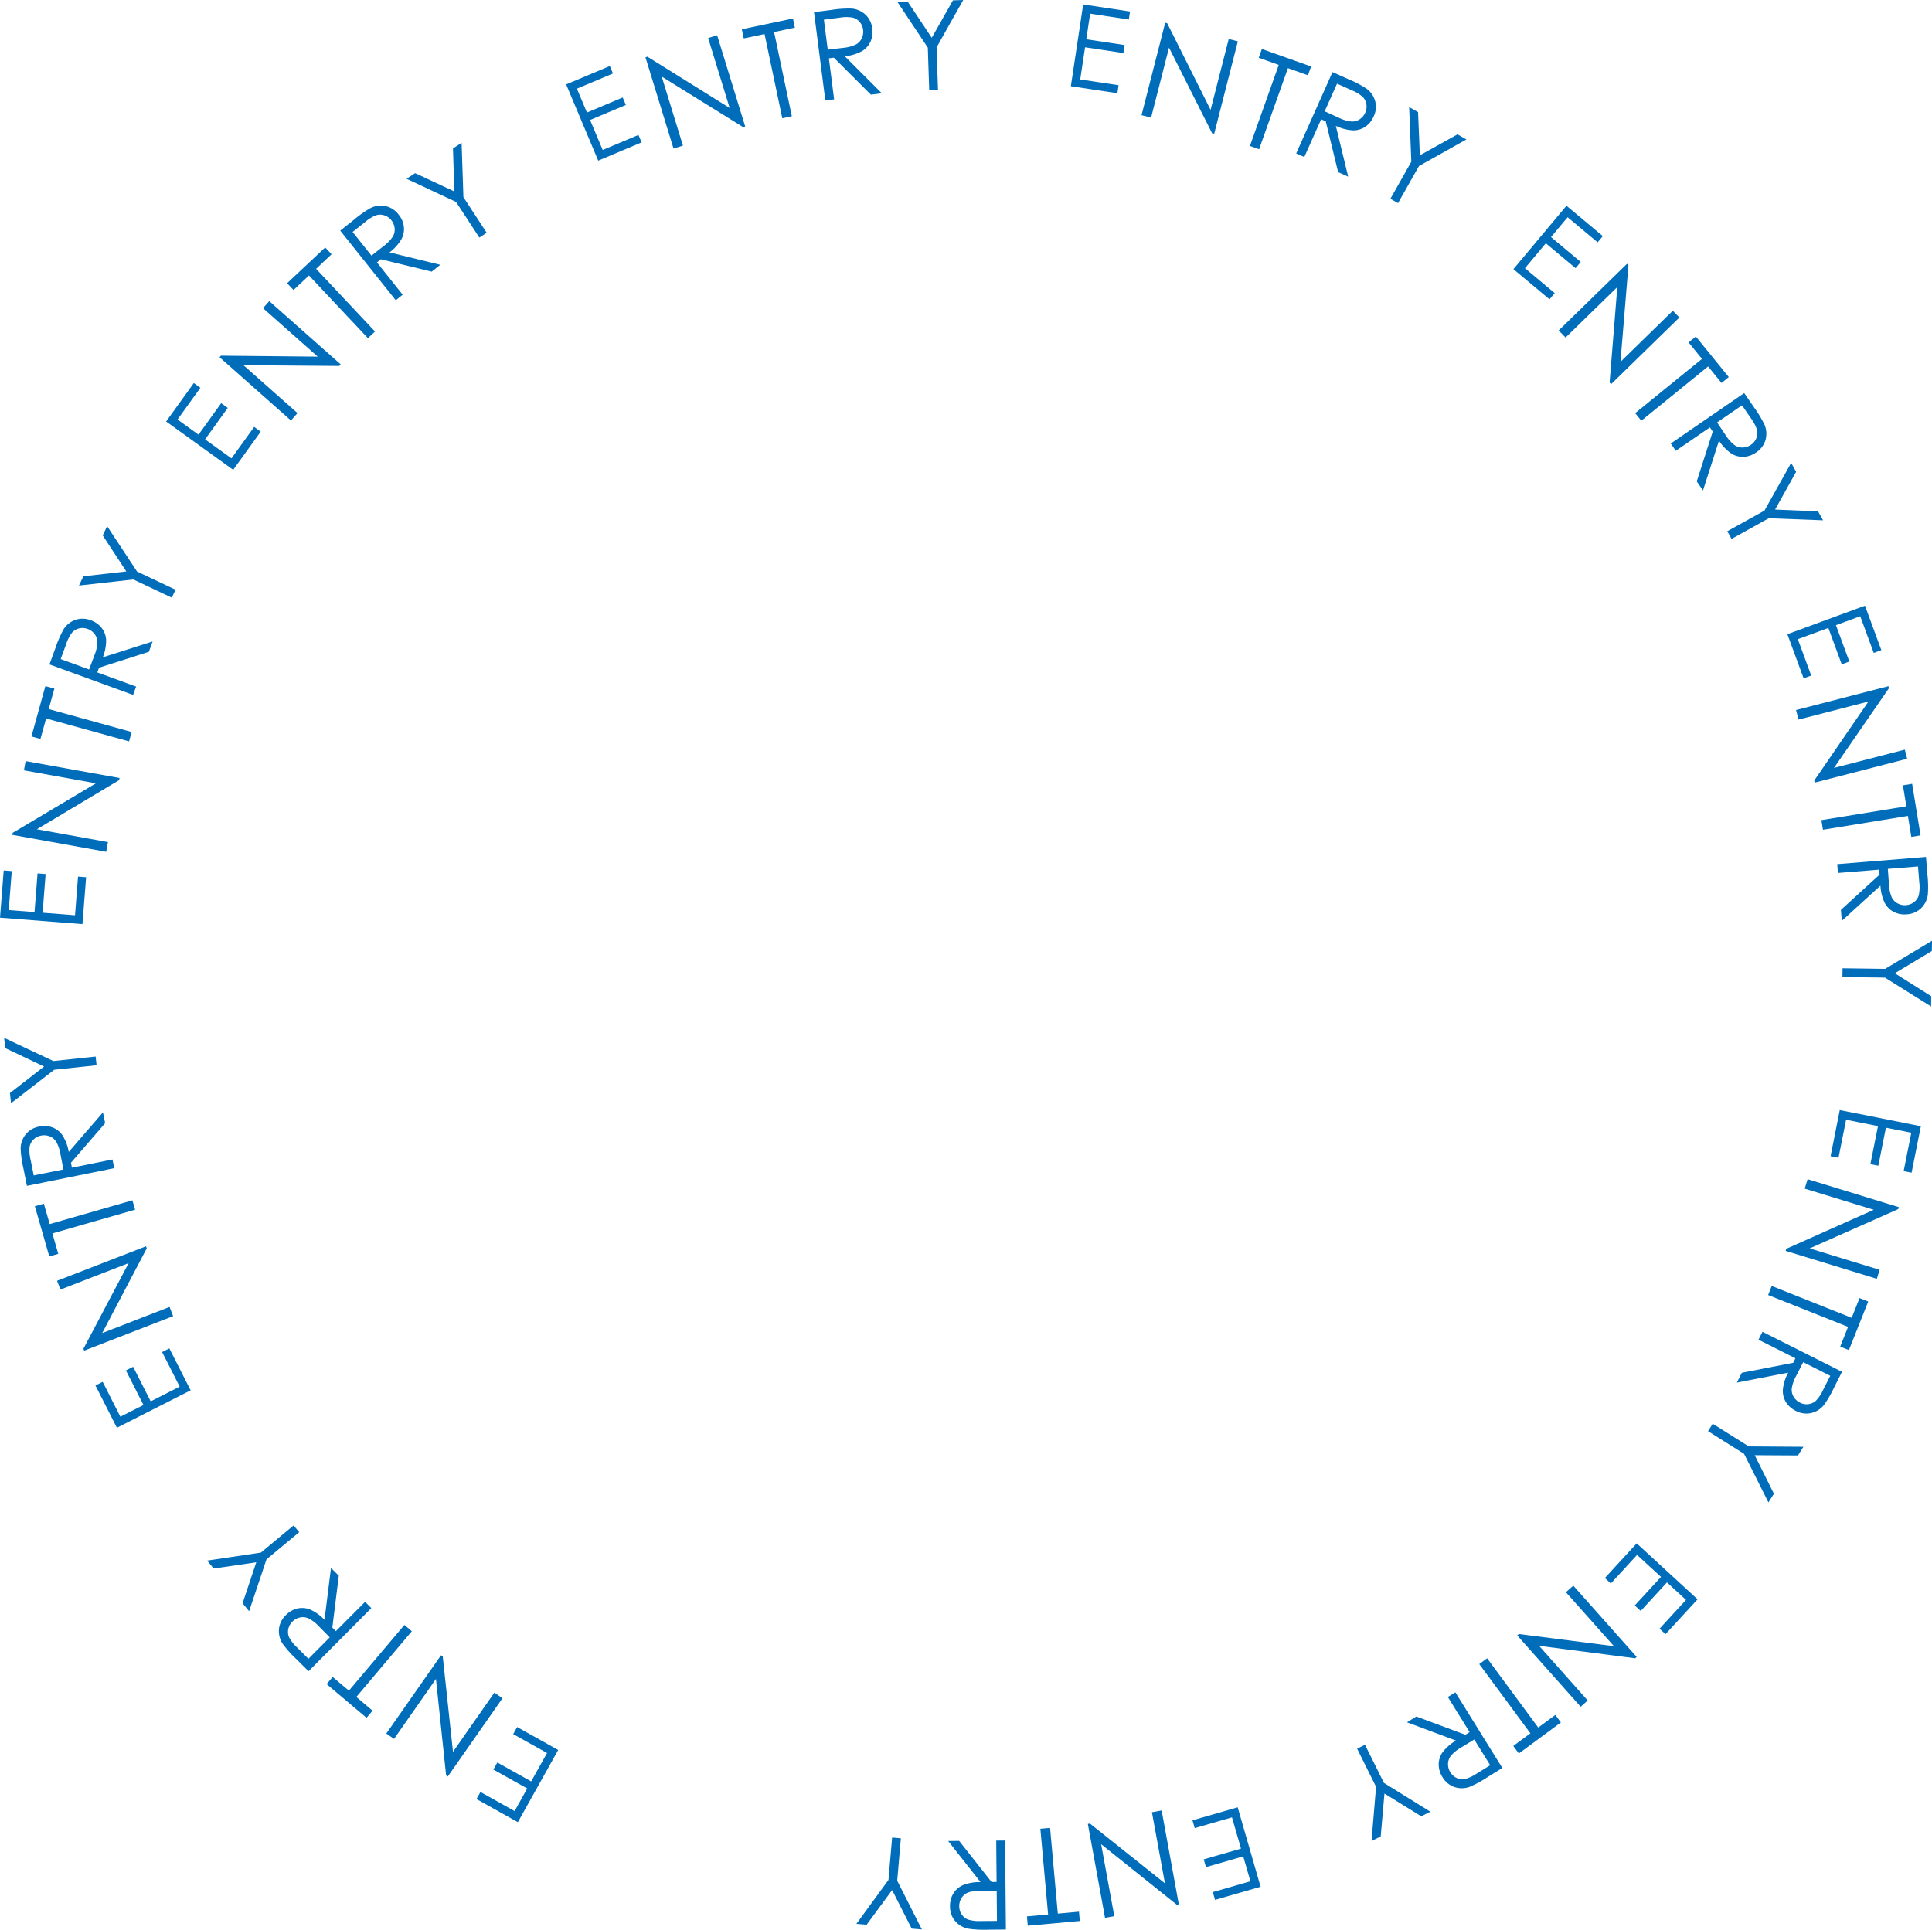 <svg xmlns="http://www.w3.org/2000/svg" width="218.164" height="217.991" viewBox="0 0 218.164 217.991">
  <g id="グループ_4185" data-name="グループ 4185" transform="translate(-843.935 -6614.625)">
    <path id="パス_6597" data-name="パス 6597" d="M1.143-9.337H6.494v.914H2.076V-5.5h4.38v.914H2.076V-.914h4.38V0H1.143Z" transform="matrix(-0.873, -0.488, 0.488, -0.873, 907.966, 6812.84)" fill="#006dbb"/>
    <path id="パス_6598" data-name="パス 6598" d="M1.318,0V-10.774h.234l7.17,8.259v-8.259H9.785V0H9.543L2.432-8.158V0Z" transform="matrix(-0.82, -0.573, 0.573, -0.82, 901.756, 6807.195)" fill="#006dbb"/>
    <path id="パス_6599" data-name="パス 6599" d="M.242-9.719v-1.055h5.9v1.055h-2.4V0h-1.1V-9.719Z" transform="matrix(-0.764, -0.645, 0.645, -0.764, 892.46, 6800.572)" fill="#006dbb"/>
    <path id="パス_6600" data-name="パス 6600" d="M1.278-10.056h2a12.132,12.132,0,0,1,2.27.137,2.59,2.59,0,0,1,1.456.879,2.509,2.509,0,0,1,.561,1.66,2.684,2.684,0,0,1-.386,1.444,2.41,2.41,0,0,1-1.1.941,5.073,5.073,0,0,1-1.982.325L7.711,0H6.468L2.851-4.669H2.283V0h-1Zm1,.984v3.418l1.732.014A4.307,4.307,0,0,0,5.5-5.831a1.55,1.55,0,0,0,.753-.612,1.7,1.7,0,0,0,.27-.94A1.629,1.629,0,0,0,6.254-8.3a1.526,1.526,0,0,0-.719-.591,4.369,4.369,0,0,0-1.479-.178Z" transform="translate(886.777 6797.16) rotate(-135.14)" fill="#006dbb"/>
    <path id="パス_6601" data-name="パス 6601" d="M.431-10.056H1.587L4.16-5.908l2.533-4.147H7.854L4.669-4.806V0H3.678V-4.806Z" transform="matrix(-0.639, -0.769, 0.769, -0.639, 880.074, 6790.506)" fill="#006dbb"/>
    <path id="パス_6602" data-name="パス 6602" d="M1.143-9.337H6.494v.914H2.076V-5.5h4.38v.914H2.076V-.914h4.38V0H1.143Z" transform="translate(865.979 6772.68) rotate(-116.91)" fill="#006dbb"/>
    <path id="パス_6603" data-name="パス 6603" d="M1.318,0V-10.774h.234l7.17,8.259v-8.259H9.785V0H9.543L2.432-8.158V0Z" transform="translate(863.961 6764.51) rotate(-111.21)" fill="#006dbb"/>
    <path id="パス_6604" data-name="パス 6604" d="M.242-9.719v-1.055h5.9v1.055h-2.4V0h-1.1V-9.719Z" transform="matrix(-0.276, -0.961, 0.961, -0.276, 859.92, 6753.793)" fill="#006dbb"/>
    <path id="パス_6605" data-name="パス 6605" d="M1.278-10.056h2a12.132,12.132,0,0,1,2.27.137,2.59,2.59,0,0,1,1.456.879,2.509,2.509,0,0,1,.561,1.66,2.684,2.684,0,0,1-.386,1.444,2.41,2.41,0,0,1-1.1.941,5.073,5.073,0,0,1-1.982.325L7.711,0H6.468L2.851-4.669H2.283V0h-1Zm1,.984v3.418l1.732.014A4.307,4.307,0,0,0,5.5-5.831a1.55,1.55,0,0,0,.753-.612,1.7,1.7,0,0,0,.27-.94A1.629,1.629,0,0,0,6.254-8.3a1.526,1.526,0,0,0-.719-.591,4.369,4.369,0,0,0-1.479-.178Z" transform="translate(857.087 6747.824) rotate(-101.41)" fill="#006dbb"/>
    <path id="パス_6606" data-name="パス 6606" d="M.431-10.056H1.587L4.16-5.908l2.533-4.147H7.854L4.669-4.806V0H3.678V-4.806Z" transform="translate(855.226 6738.605) rotate(-96.03)" fill="#006dbb"/>
    <path id="パス_6607" data-name="パス 6607" d="M1.143-9.337H6.494v.914H2.076V-5.5h4.38v.914H2.076V-.914h4.38V0H1.143Z" transform="matrix(0.078, -0.997, 0.997, 0.078, 853.155, 6720.143)" fill="#006dbb"/>
    <path id="パス_6608" data-name="パス 6608" d="M1.318,0V-10.774h.234l7.17,8.259v-8.259H9.785V0H9.543L2.432-8.158V0Z" transform="translate(855.694 6712.131) rotate(-79.78)" fill="#006dbb"/>
    <path id="パス_6594" data-name="パス 6594" d="M.242-9.719v-1.055h5.9v1.055h-2.4V0h-1.1V-9.719Z" transform="translate(857.805 6700.912) rotate(-74.54)" fill="#006dbb"/>
    <path id="パス_6595" data-name="パス 6595" d="M1.278-10.056h2a12.132,12.132,0,0,1,2.27.137,2.59,2.59,0,0,1,1.456.879,2.509,2.509,0,0,1,.561,1.66,2.684,2.684,0,0,1-.386,1.444,2.41,2.41,0,0,1-1.1.941,5.073,5.073,0,0,1-1.982.325L7.711,0H6.468L2.851-4.669H2.283V0h-1Zm1,.984v3.418l1.732.014A4.307,4.307,0,0,0,5.5-5.831a1.55,1.55,0,0,0,.753-.612,1.7,1.7,0,0,0,.27-.94A1.629,1.629,0,0,0,6.254-8.3a1.526,1.526,0,0,0-.719-.591,4.369,4.369,0,0,0-1.479-.178Z" transform="matrix(0.343, -0.939, 0.939, 0.343, 858.523, 6694.32)" fill="#006dbb"/>
    <path id="パス_6596" data-name="パス 6596" d="M.431-10.056H1.587L4.16-5.908l2.533-4.147H7.854L4.669-4.806V0H3.678V-4.806Z" transform="matrix(0.428, -0.904, 0.904, 0.428, 861.758, 6685.455)" fill="#006dbb"/>
    <path id="パス_6609" data-name="パス 6609" d="M1.143-9.337H6.494v.914H2.076V-5.5h4.38v.914H2.076V-.914h4.38V0H1.143Z" transform="translate(869.601 6668.617) rotate(-54.23)" fill="#006dbb"/>
    <path id="パス_6610" data-name="パス 6610" d="M1.318,0V-10.774h.234l7.17,8.259v-8.259H9.785V0H9.543L2.432-8.158V0Z" transform="translate(875.917 6663.105) rotate(-48.47)" fill="#006dbb"/>
    <path id="パス_6611" data-name="パス 6611" d="M.242-9.719v-1.055h5.9v1.055h-2.4V0h-1.1V-9.719Z" transform="translate(883.555 6654.631) rotate(-43.21)" fill="#006dbb"/>
    <path id="パス_6612" data-name="パス 6612" d="M1.278-10.056h2a12.132,12.132,0,0,1,2.27.137,2.59,2.59,0,0,1,1.456.879,2.509,2.509,0,0,1,.561,1.66,2.684,2.684,0,0,1-.386,1.444,2.41,2.41,0,0,1-1.1.941,5.073,5.073,0,0,1-1.982.325L7.711,0H6.468L2.851-4.669H2.283V0h-1Zm1,.984v3.418l1.732.014A4.307,4.307,0,0,0,5.5-5.831a1.55,1.55,0,0,0,.753-.612,1.7,1.7,0,0,0,.27-.94A1.629,1.629,0,0,0,6.254-8.3a1.526,1.526,0,0,0-.719-.591,4.369,4.369,0,0,0-1.479-.178Z" transform="matrix(0.782, -0.623, 0.623, 0.782, 887.623, 6649.336)" fill="#006dbb"/>
    <path id="パス_6613" data-name="パス 6613" d="M.431-10.056H1.587L4.16-5.908l2.533-4.147H7.854L4.669-4.806V0H3.678V-4.806Z" transform="translate(894.986 6643.471) rotate(-33.17)" fill="#006dbb"/>
    <path id="パス_6614" data-name="パス 6614" d="M1.143-9.337H6.494v.914H2.076V-5.5h4.38v.914H2.076V-.914h4.38V0H1.143Z" transform="matrix(0.922, -0.388, 0.388, 0.922, 910.433, 6633.213)" fill="#006dbb"/>
    <path id="パス_6615" data-name="パス 6615" d="M1.318,0V-10.774h.234l7.17,8.259v-8.259H9.785V0H9.543L2.432-8.158V0Z" transform="matrix(0.956, -0.294, 0.294, 0.956, 918.729, 6631.789)" fill="#006dbb"/>
    <path id="パス_6616" data-name="パス 6616" d="M.242-9.719v-1.055h5.9v1.055h-2.4V0h-1.1V-9.719Z" transform="translate(929.688 6628.527) rotate(-11.9)" fill="#006dbb"/>
    <path id="パス_6617" data-name="パス 6617" d="M1.278-10.056h2a12.132,12.132,0,0,1,2.27.137,2.59,2.59,0,0,1,1.456.879,2.509,2.509,0,0,1,.561,1.66,2.684,2.684,0,0,1-.386,1.444,2.41,2.41,0,0,1-1.1.941,5.073,5.073,0,0,1-1.982.325L7.711,0H6.468L2.851-4.669H2.283V0h-1Zm1,.984v3.418l1.732.014A4.307,4.307,0,0,0,5.5-5.831a1.55,1.55,0,0,0,.753-.612,1.7,1.7,0,0,0,.27-.94A1.629,1.629,0,0,0,6.254-8.3a1.526,1.526,0,0,0-.719-.591,4.369,4.369,0,0,0-1.479-.178Z" transform="translate(935.861 6626.137) rotate(-7.28)" fill="#006dbb"/>
    <path id="パス_6618" data-name="パス 6618" d="M.431-10.056H1.587L4.16-5.908l2.533-4.147H7.854L4.669-4.806V0H3.678V-4.806Z" transform="translate(945.188 6624.934) rotate(-1.89)" fill="#006dbb"/>
    <path id="パス_6619" data-name="パス 6619" d="M1.143-9.337H6.494v.914H2.076V-5.5h4.38v.914H2.076V-.914h4.38V0H1.143Z" transform="matrix(0.989, 0.149, -0.149, 0.989, 963.726, 6624.195)" fill="#006dbb"/>
    <path id="パス_6620" data-name="パス 6620" d="M1.318,0V-10.774h.234l7.17,8.259v-8.259H9.785V0H9.543L2.432-8.158V0Z" transform="matrix(0.969, 0.248, -0.248, 0.969, 971.561, 6627.309)" fill="#006dbb"/>
    <path id="パス_6621" data-name="パス 6621" d="M.242-9.719v-1.055h5.9v1.055h-2.4V0h-1.1V-9.719Z" transform="matrix(0.942, 0.335, -0.335, 0.942, 982.589, 6630.227)" fill="#006dbb"/>
    <path id="パス_6622" data-name="パス 6622" d="M1.278-10.056h2a12.132,12.132,0,0,1,2.27.137,2.59,2.59,0,0,1,1.456.879,2.509,2.509,0,0,1,.561,1.66,2.684,2.684,0,0,1-.386,1.444,2.41,2.41,0,0,1-1.1.941,5.073,5.073,0,0,1-1.982.325L7.711,0H6.468L2.851-4.669H2.283V0h-1Zm1,.984v3.418l1.732.014A4.307,4.307,0,0,0,5.5-5.831a1.55,1.55,0,0,0,.753-.612,1.7,1.7,0,0,0,.27-.94A1.629,1.629,0,0,0,6.254-8.3a1.526,1.526,0,0,0-.719-.591,4.369,4.369,0,0,0-1.479-.178Z" transform="matrix(0.913, 0.408, -0.408, 0.913, 989.133, 6631.43)" fill="#006dbb"/>
    <path id="パス_6623" data-name="パス 6623" d="M.431-10.056H1.587L4.16-5.908l2.533-4.147H7.854L4.669-4.806V0H3.678V-4.806Z" transform="matrix(0.871, 0.492, -0.492, 0.871, 997.736, 6635.268)" fill="#006dbb"/>
    <path id="パス_6624" data-name="パス 6624" d="M1.143-9.337H6.494v.914H2.076V-5.5h4.38v.914H2.076V-.914h4.38V0H1.143Z" transform="translate(1013.956 6644.289) rotate(39.91)" fill="#006dbb"/>
    <path id="パス_6625" data-name="パス 6625" d="M1.318,0V-10.774h.234l7.17,8.259v-8.259H9.785V0H9.543L2.432-8.158V0Z" transform="matrix(0.699, 0.716, -0.716, 0.699, 1019.023, 6651.008)" fill="#006dbb"/>
    <path id="パス_6626" data-name="パス 6626" d="M.242-9.719v-1.055h5.9v1.055h-2.4V0h-1.1V-9.719Z" transform="translate(1026.915 6659.238) rotate(50.93)" fill="#006dbb"/>
    <path id="パス_6627" data-name="パス 6627" d="M1.278-10.056h2a12.132,12.132,0,0,1,2.27.137,2.59,2.59,0,0,1,1.456.879,2.509,2.509,0,0,1,.561,1.66,2.684,2.684,0,0,1-.386,1.444,2.41,2.41,0,0,1-1.1.941,5.073,5.073,0,0,1-1.982.325L7.711,0H6.468L2.851-4.669H2.283V0h-1Zm1,.984v3.418l1.732.014A4.307,4.307,0,0,0,5.5-5.831a1.55,1.55,0,0,0,.753-.612,1.7,1.7,0,0,0,.27-.94A1.629,1.629,0,0,0,6.254-8.3a1.526,1.526,0,0,0-.719-.591,4.369,4.369,0,0,0-1.479-.178Z" transform="matrix(0.566, 0.825, -0.825, 0.566, 1031.875, 6663.66)" fill="#006dbb"/>
    <path id="パス_6628" data-name="パス 6628" d="M.431-10.056H1.587L4.16-5.908l2.533-4.147H7.854L4.669-4.806V0H3.678V-4.806Z" transform="translate(1037.197 6671.414) rotate(60.93)" fill="#006dbb"/>
    <path id="パス_6629" data-name="パス 6629" d="M1.143-9.337H6.494v.914H2.076V-5.5h4.38v.914H2.076V-.914h4.38V0H1.143Z" transform="translate(1045.375 6685.184) rotate(69.81)" fill="#006dbb"/>
    <path id="パス_6630" data-name="パス 6630" d="M1.318,0V-10.774h.234l7.17,8.259v-8.259H9.785V0H9.543L2.432-8.158V0Z" transform="matrix(0.25, 0.968, -0.968, 0.25, 1046.419, 6693.547)" fill="#006dbb"/>
    <path id="パス_6631" data-name="パス 6631" d="M.242-9.719v-1.055h5.9v1.055h-2.4V0h-1.1V-9.719Z" transform="translate(1049.185 6704.652) rotate(80.75)" fill="#006dbb"/>
    <path id="パス_6632" data-name="パス 6632" d="M1.278-10.056h2a12.132,12.132,0,0,1,2.27.137,2.59,2.59,0,0,1,1.456.879,2.509,2.509,0,0,1,.561,1.66,2.684,2.684,0,0,1-.386,1.444,2.41,2.41,0,0,1-1.1.941,5.073,5.073,0,0,1-1.982.325L7.711,0H6.468L2.851-4.669H2.283V0h-1Zm1,.984v3.418l1.732.014A4.307,4.307,0,0,0,5.5-5.831a1.55,1.55,0,0,0,.753-.612,1.7,1.7,0,0,0,.27-.94A1.629,1.629,0,0,0,6.254-8.3a1.526,1.526,0,0,0-.719-.591,4.369,4.369,0,0,0-1.479-.178Z" transform="translate(1051.295 6710.949) rotate(85.39)" fill="#006dbb"/>
    <path id="パス_6633" data-name="パス 6633" d="M.431-10.056H1.587L4.16-5.908l2.533-4.147H7.854L4.669-4.806V0H3.678V-4.806Z" transform="translate(1052.05 6720.313) rotate(90.79)" fill="#006dbb"/>
    <path id="パス_6634" data-name="パス 6634" d="M1.143-9.337H6.494v.914H2.076V-5.5h4.38v.914H2.076V-.914h4.38V0H1.143Z" transform="translate(1051.908 6738.883) rotate(101.27)" fill="#006dbb"/>
    <path id="パス_6635" data-name="パス 6635" d="M1.318,0V-10.774h.234l7.17,8.259v-8.259H9.785V0H9.543L2.432-8.158V0Z" transform="matrix(-0.293, 0.956, -0.956, -0.293, 1048.439, 6746.551)" fill="#006dbb"/>
    <path id="パス_6636" data-name="パス 6636" d="M.242-9.719v-1.055h5.9v1.055h-2.4V0h-1.1V-9.719Z" transform="matrix(-0.37, 0.929, -0.929, -0.37, 1044.979, 6757.42)" fill="#006dbb"/>
    <path id="パス_6637" data-name="パス 6637" d="M1.278-10.056h2a12.132,12.132,0,0,1,2.27.137,2.59,2.59,0,0,1,1.456.879,2.509,2.509,0,0,1,.561,1.66,2.684,2.684,0,0,1-.386,1.444,2.41,2.41,0,0,1-1.1.941,5.073,5.073,0,0,1-1.982.325L7.711,0H6.468L2.851-4.669H2.283V0h-1Zm1,.984v3.418l1.732.014A4.307,4.307,0,0,0,5.5-5.831a1.55,1.55,0,0,0,.753-.612,1.7,1.7,0,0,0,.27-.94A1.629,1.629,0,0,0,6.254-8.3a1.526,1.526,0,0,0-.719-.591,4.369,4.369,0,0,0-1.479-.178Z" transform="translate(1043.533 6763.902) rotate(116.74)" fill="#006dbb"/>
    <path id="パス_6638" data-name="パス 6638" d="M.431-10.056H1.587L4.16-5.908l2.533-4.147H7.854L4.669-4.806V0H3.678V-4.806Z" transform="matrix(-0.532, 0.847, -0.847, -0.532, 1039.292, 6772.318)" fill="#006dbb"/>
    <path id="パス_6639" data-name="パス 6639" d="M1.143-9.337H6.494v.914H2.076V-5.5h4.38v.914H2.076V-.914h4.38V0H1.143Z" transform="translate(1029.527 6788.102) rotate(132.59)" fill="#006dbb"/>
    <path id="パス_6640" data-name="パス 6640" d="M1.318,0V-10.774h.234l7.17,8.259v-8.259H9.785V0H9.543L2.432-8.158V0Z" transform="translate(1022.578 6792.844) rotate(138.36)" fill="#006dbb"/>
    <path id="パス_6641" data-name="パス 6641" d="M.242-9.719v-1.055h5.9v1.055h-2.4V0h-1.1V-9.719Z" transform="matrix(-0.805, 0.594, -0.594, -0.805, 1013.988, 6800.355)" fill="#006dbb"/>
    <path id="パス_6642" data-name="パス 6642" d="M1.278-10.056h2a12.132,12.132,0,0,1,2.27.137,2.59,2.59,0,0,1,1.456.879,2.509,2.509,0,0,1,.561,1.66,2.684,2.684,0,0,1-.386,1.444,2.41,2.41,0,0,1-1.1.941,5.073,5.073,0,0,1-1.982.325L7.711,0H6.468L2.851-4.669H2.283V0h-1Zm1,.984v3.418l1.732.014A4.307,4.307,0,0,0,5.5-5.831a1.55,1.55,0,0,0,.753-.612,1.7,1.7,0,0,0,.27-.94A1.629,1.629,0,0,0,6.254-8.3a1.526,1.526,0,0,0-.719-.591,4.369,4.369,0,0,0-1.479-.178Z" transform="translate(1009.367 6805.092) rotate(148.2)" fill="#006dbb"/>
    <path id="パス_6643" data-name="パス 6643" d="M.431-10.056H1.587L4.16-5.908l2.533-4.147H7.854L4.669-4.806V0H3.678V-4.806Z" transform="translate(1001.364 6810.057) rotate(153.56)" fill="#006dbb"/>
    <path id="パス_6644" data-name="パス 6644" d="M1.143-9.337H6.494v.914H2.076V-5.5h4.38v.914H2.076V-.914h4.38V0H1.143Z" transform="translate(984.794 6818.438) rotate(163.92)" fill="#006dbb"/>
    <path id="パス_6645" data-name="パス 6645" d="M1.318,0V-10.774h.234l7.17,8.259v-8.259H9.785V0H9.543L2.432-8.158V0Z" transform="matrix(-0.984, 0.18, -0.18, -0.984, 976.405, 6818.873)" fill="#006dbb"/>
    <path id="パス_6646" data-name="パス 6646" d="M.242-9.719v-1.055h5.9v1.055h-2.4V0h-1.1V-9.719Z" transform="matrix(-0.996, 0.09, -0.09, -0.996, 965.141, 6820.84)" fill="#006dbb"/>
    <path id="パス_6647" data-name="パス 6647" d="M1.278-10.056h2a12.132,12.132,0,0,1,2.27.137,2.59,2.59,0,0,1,1.456.879,2.509,2.509,0,0,1,.561,1.66,2.684,2.684,0,0,1-.386,1.444,2.41,2.41,0,0,1-1.1.941,5.073,5.073,0,0,1-1.982.325L7.711,0H6.468L2.851-4.669H2.283V0h-1Zm1,.984v3.418l1.732.014A4.307,4.307,0,0,0,5.5-5.831a1.55,1.55,0,0,0,.753-.612,1.7,1.7,0,0,0,.27-.94A1.629,1.629,0,0,0,6.254-8.3a1.526,1.526,0,0,0-.719-.591,4.369,4.369,0,0,0-1.479-.178Z" transform="translate(958.713 6822.494) rotate(179.51)" fill="#006dbb"/>
    <path id="パス_6648" data-name="パス 6648" d="M.431-10.056H1.587L4.16-5.908l2.533-4.147H7.854L4.669-4.806V0H3.678V-4.806Z" transform="translate(949.326 6822.57) rotate(-175.09)" fill="#006dbb"/>
  </g>
</svg>
